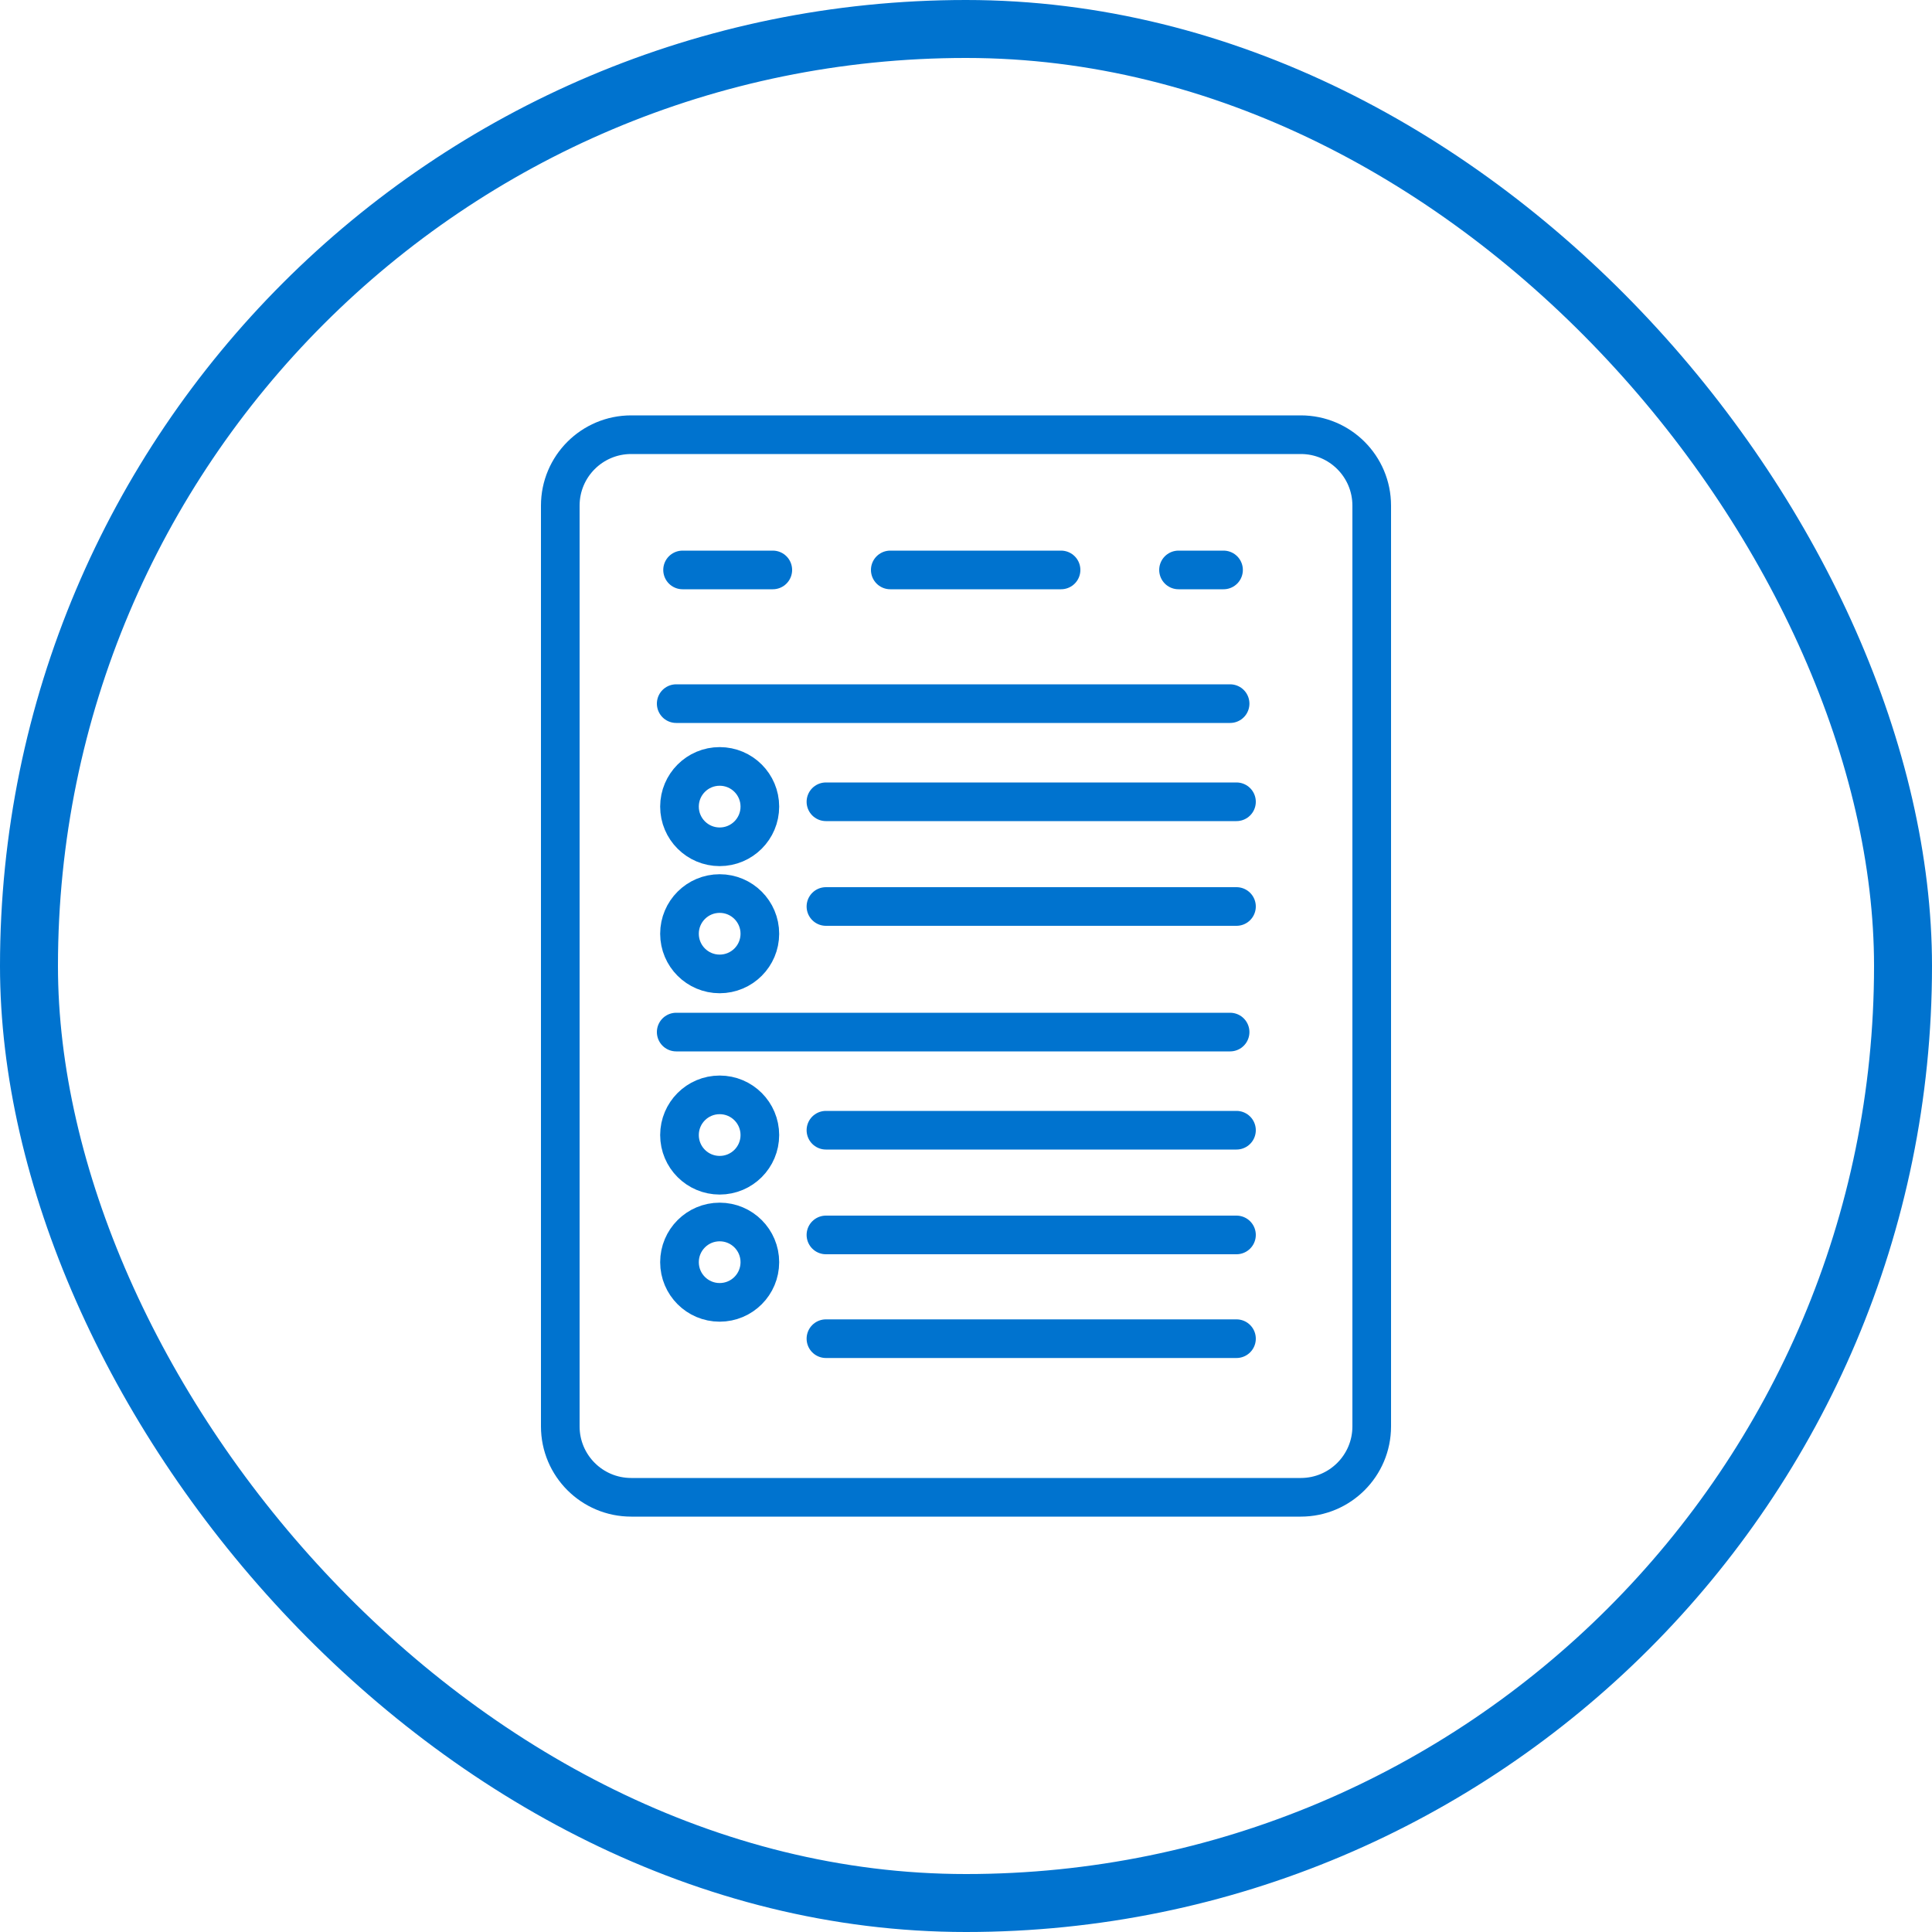 <svg width="100" height="100" viewBox="0 0 100 100" fill="none" xmlns="http://www.w3.org/2000/svg">
<rect x="1.5" y="1.5" width="97" height="97" rx="48.5" stroke="#0073CF" stroke-width="3"/>
<g clip-path="url(#clip0_810_570)">
<path d="M67.33 22.5H32.67C30.643 22.5 29 24.143 29 26.17V73.83C29 75.857 30.643 77.5 32.67 77.5H67.33C69.357 77.5 71 75.857 71 73.83V26.17C71 24.143 69.357 22.5 67.33 22.5Z" stroke="#0073CF" stroke-width="2" stroke-linecap="round" stroke-linejoin="round"/>
<path d="M40 29.5H35.33" stroke="#0073CF" stroke-width="2" stroke-linecap="round" stroke-linejoin="round"/>
<path d="M63.33 29.5H61" stroke="#0073CF" stroke-width="2" stroke-linecap="round" stroke-linejoin="round"/>
<path d="M54.92 29.5H46.08" stroke="#0073CF" stroke-width="2" stroke-linecap="round" stroke-linejoin="round"/>
<path d="M63.67 36.42H35" stroke="#0073CF" stroke-width="2" stroke-linecap="round" stroke-linejoin="round"/>
<path d="M64 41.5H42.75" stroke="#0073CF" stroke-width="2" stroke-linecap="round" stroke-linejoin="round"/>
<path d="M64 46.92H42.75" stroke="#0073CF" stroke-width="2" stroke-linecap="round" stroke-linejoin="round"/>
<path d="M37.25 43.83C38.399 43.83 39.33 42.899 39.33 41.75C39.33 40.601 38.399 39.67 37.25 39.67C36.101 39.67 35.17 40.601 35.17 41.75C35.17 42.899 36.101 43.83 37.25 43.83Z" stroke="#0073CF" stroke-width="2" stroke-linecap="round" stroke-linejoin="round"/>
<path d="M37.25 50.41C38.399 50.41 39.33 49.479 39.33 48.33C39.33 47.181 38.399 46.25 37.25 46.25C36.101 46.25 35.17 47.181 35.17 48.33C35.17 49.479 36.101 50.41 37.25 50.41Z" stroke="#0073CF" stroke-width="2" stroke-linecap="round" stroke-linejoin="round"/>
<path d="M63.67 53.42H35" stroke="#0073CF" stroke-width="2" stroke-linecap="round" stroke-linejoin="round"/>
<path d="M64 58.5H42.75" stroke="#0073CF" stroke-width="2" stroke-linecap="round" stroke-linejoin="round"/>
<path d="M64 63.92H42.75" stroke="#0073CF" stroke-width="2" stroke-linecap="round" stroke-linejoin="round"/>
<path d="M64 69.29H42.75" stroke="#0073CF" stroke-width="2" stroke-linecap="round" stroke-linejoin="round"/>
<path d="M37.25 60.83C38.399 60.83 39.33 59.899 39.33 58.75C39.33 57.601 38.399 56.67 37.25 56.67C36.101 56.67 35.17 57.601 35.17 58.75C35.17 59.899 36.101 60.83 37.25 60.83Z" stroke="#0073CF" stroke-width="2" stroke-linecap="round" stroke-linejoin="round"/>
<path d="M37.25 67.41C38.399 67.41 39.33 66.479 39.33 65.33C39.33 64.181 38.399 63.25 37.25 63.25C36.101 63.25 35.17 64.181 35.17 65.33C35.17 66.479 36.101 67.41 37.25 67.41Z" stroke="#0073CF" stroke-width="2" stroke-linecap="round" stroke-linejoin="round"/>
</g>
<defs>
<clipPath id="clip0_810_570">
<rect width="44" height="57" fill="white" transform="translate(28 21.5)"/>
</clipPath>
</defs>
</svg>
